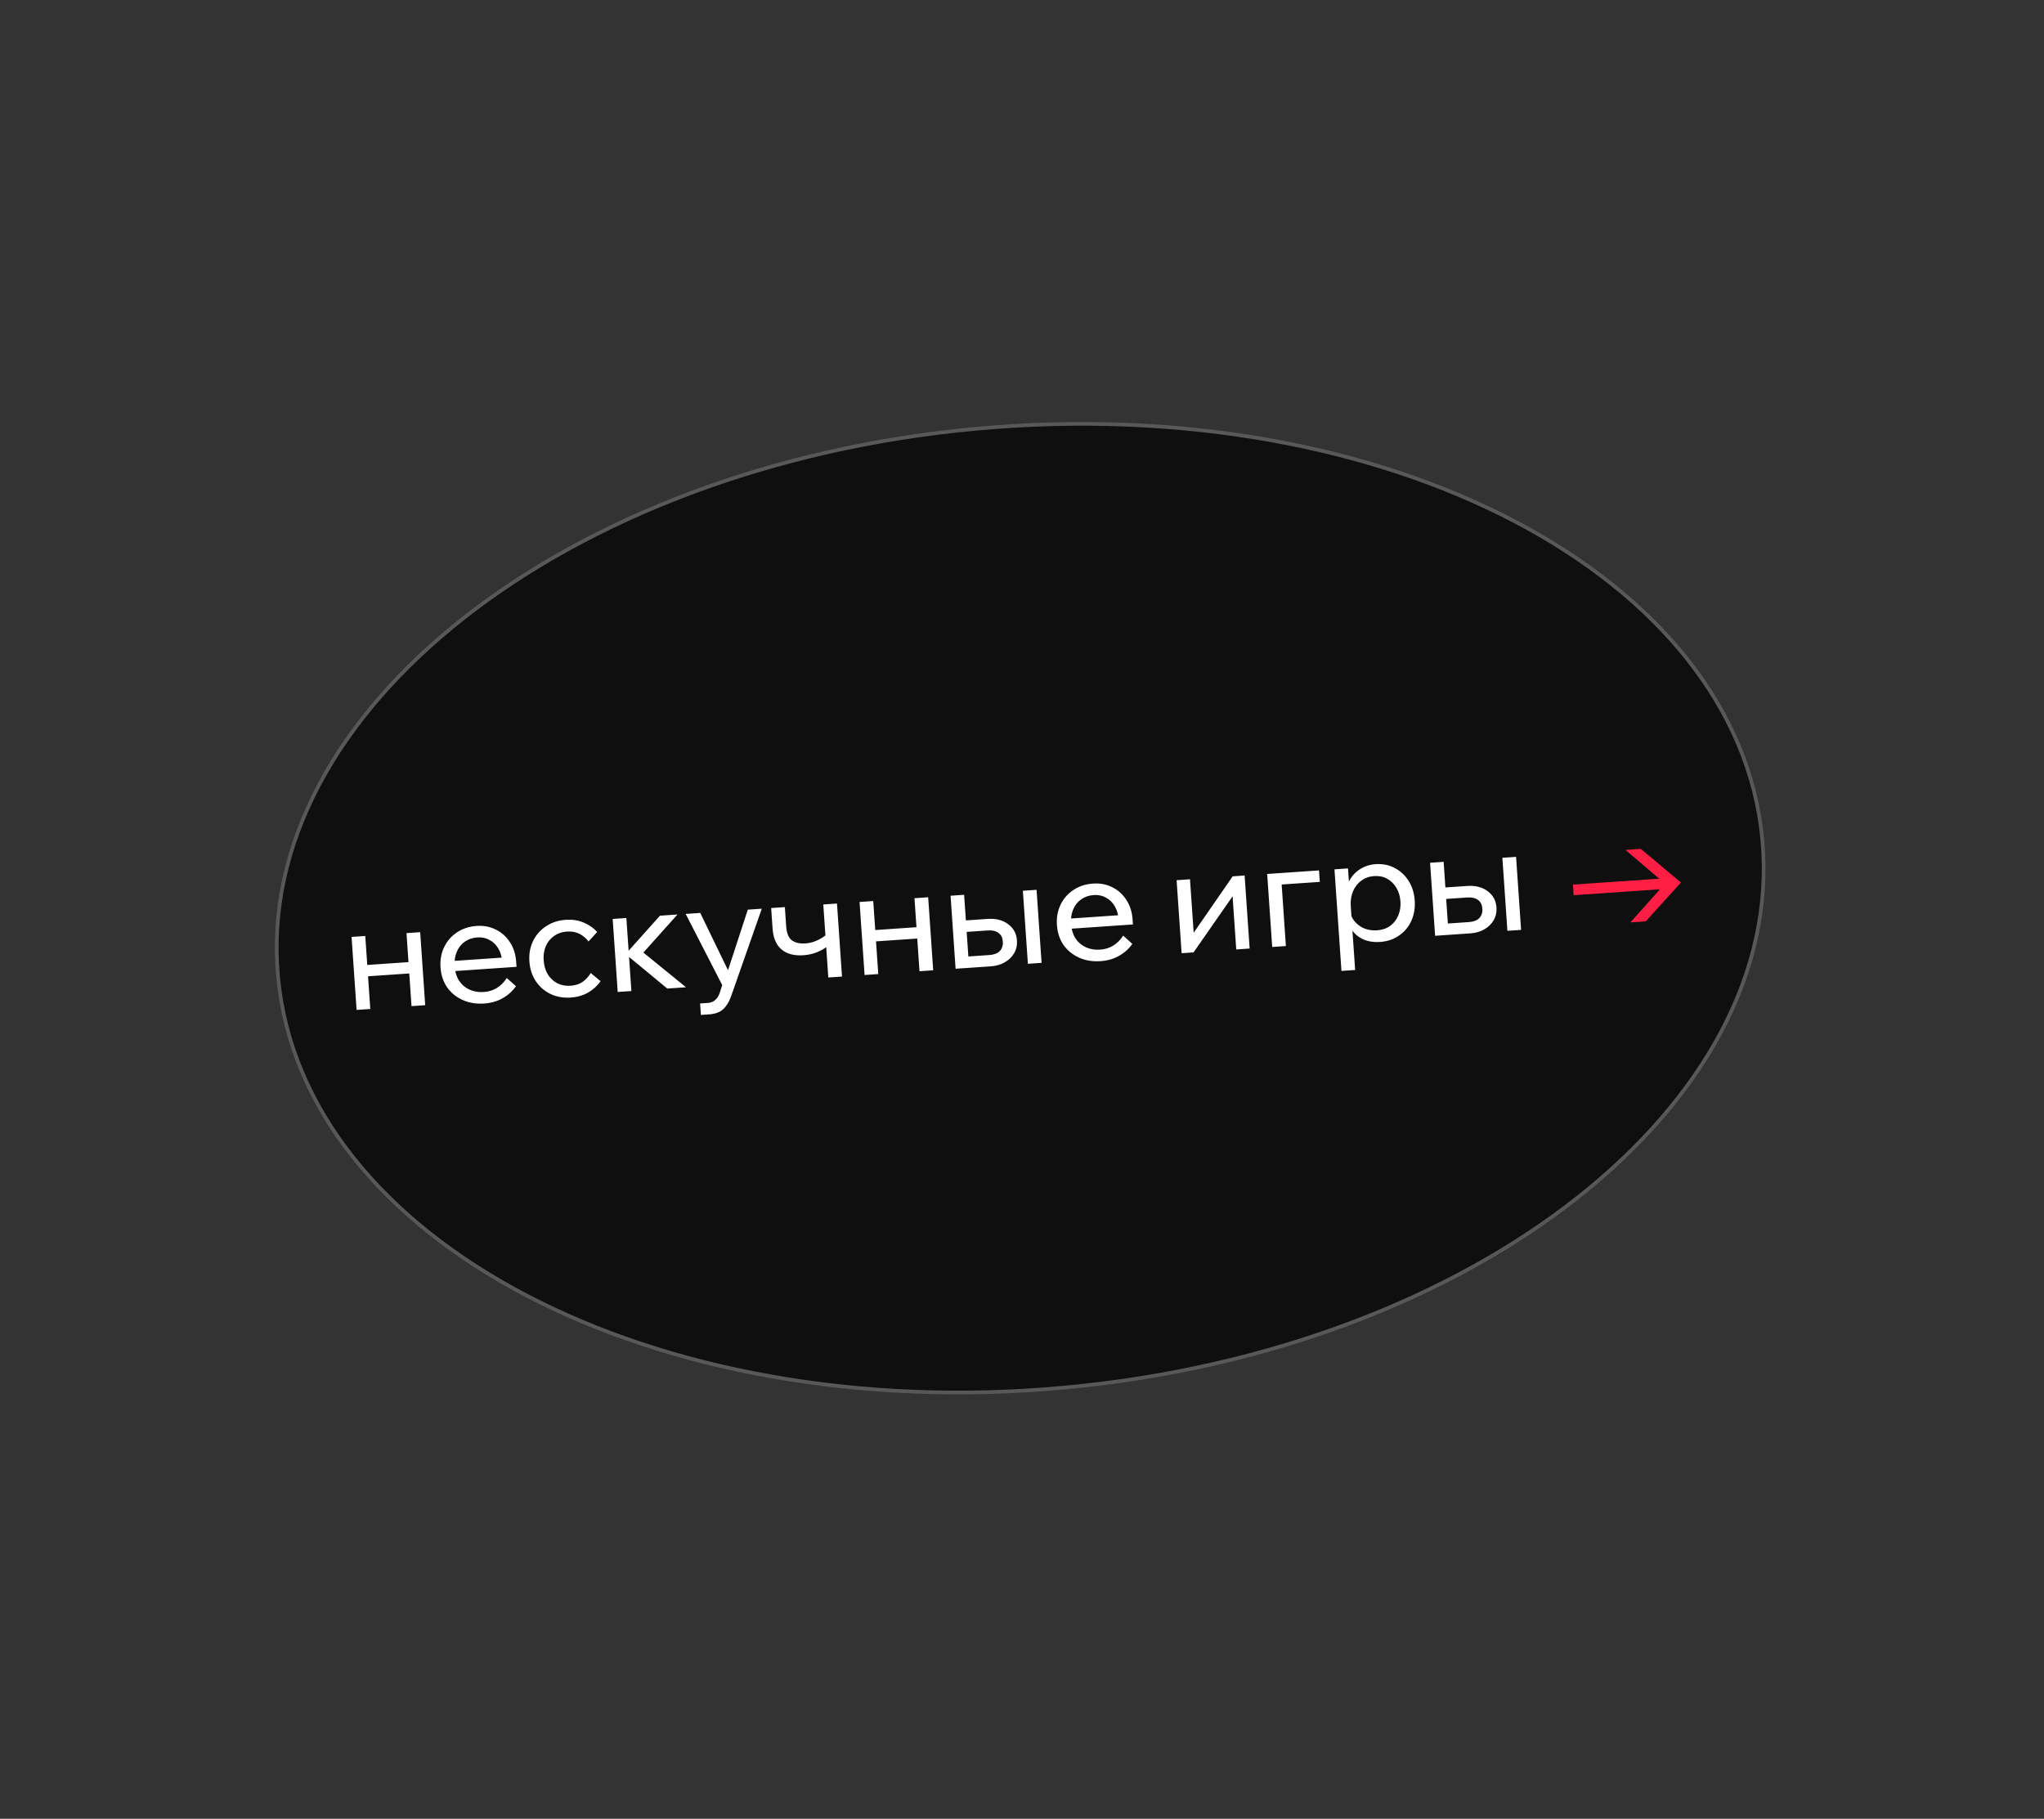 <?xml version="1.0" encoding="UTF-8"?> <svg xmlns="http://www.w3.org/2000/svg" width="554" height="493" viewBox="0 0 554 493" fill="none"><rect x="0" y="0" width="554" height="493" fill="#333333" stroke="none"/><path d="M477.652 227.598C480.958 263.394 461.527 297.94 427.299 324.852C393.075 351.759 344.108 370.986 288.508 376.12C232.907 381.254 181.247 371.32 142.675 351.135C104.097 330.947 78.669 300.543 75.364 264.747C72.058 228.951 91.488 194.405 125.717 167.494C159.94 140.586 208.908 121.36 264.508 116.226C320.108 111.091 371.768 121.025 410.341 141.211C448.919 161.399 474.346 191.802 477.652 227.598Z" fill="#0F0F0F" stroke="#585858"></path><path d="M111.535 272.725L110.174 252.932L113.885 252.677L115.246 272.47L111.535 272.725ZM96.65 273.748L95.289 253.955L99.001 253.7L100.361 273.493L96.65 273.748ZM97.837 264.766L97.625 261.693L112.79 260.651L113.001 263.723L97.837 264.766ZM137.359 265.096L139.838 267.332C138.888 268.68 137.68 269.765 136.213 270.588C134.772 271.409 133.108 271.884 131.219 272.014C129.064 272.162 127.117 271.841 125.379 271.052C123.641 270.263 122.239 269.116 121.173 267.612C120.132 266.08 119.542 264.29 119.401 262.241C119.26 260.193 119.588 258.352 120.385 256.721C121.179 255.062 122.344 253.726 123.878 252.712C125.412 251.697 127.177 251.122 129.172 250.985C131.114 250.851 132.861 251.185 134.413 251.988C135.99 252.761 137.258 253.904 138.217 255.415C139.201 256.897 139.763 258.663 139.904 260.712L139.921 260.951L136.169 261.209L136.145 260.85C136.046 259.413 135.694 258.181 135.089 257.153C134.482 256.099 133.679 255.312 132.681 254.793C131.708 254.245 130.61 254.013 129.386 254.097C128.082 254.187 126.946 254.572 125.977 255.254C125.008 255.935 124.283 256.854 123.801 258.009C123.317 259.139 123.127 260.448 123.229 261.938C123.331 263.428 123.728 264.724 124.418 265.825C125.134 266.899 126.071 267.703 127.23 268.238C128.39 268.773 129.688 268.992 131.124 268.893C133.758 268.712 135.836 267.446 137.359 265.096ZM139.997 262.068L122.239 263.289L122.05 260.535L139.17 259.359L139.904 260.712L139.997 262.068ZM160.1 263.734L162.778 265.955C161.903 267.218 160.784 268.244 159.421 269.033C158.059 269.821 156.486 270.277 154.704 270.399C152.682 270.538 150.842 270.21 149.183 269.416C147.552 268.619 146.23 267.467 145.217 265.96C144.203 264.425 143.625 262.634 143.485 260.586C143.346 258.564 143.674 256.737 144.471 255.105C145.266 253.447 146.43 252.11 147.964 251.096C149.523 250.053 151.314 249.463 153.335 249.324C155.091 249.203 156.685 249.441 158.116 250.038C159.573 250.632 160.822 251.495 161.862 252.627L159.513 255.194C158.837 254.305 158.014 253.613 157.044 253.118C156.075 252.624 154.938 252.421 153.635 252.511C152.305 252.602 151.143 253.003 150.149 253.713C149.18 254.394 148.441 255.313 147.933 256.471C147.449 257.6 147.257 258.883 147.355 260.32C147.454 261.756 147.821 263.014 148.457 264.093C149.117 265.144 149.975 265.953 151.029 266.522C152.109 267.063 153.314 267.287 154.644 267.196C155.974 267.105 157.072 266.748 157.939 266.128C158.831 265.505 159.552 264.707 160.1 263.734ZM180.869 267.959L169.349 258.447L169.748 258.42L178.87 248.21L183.618 247.884L173.714 258.949L172.813 256.926L185.937 267.611L180.869 267.959ZM167.42 268.884L166.06 249.091L169.771 248.835L171.131 268.629L167.42 268.884ZM202.683 246.573L206.474 246.313L198.194 269.936C197.683 271.441 196.976 272.626 196.073 273.49C195.197 274.352 193.881 274.843 192.125 274.964L189.97 275.112L189.756 272L191.831 271.857C192.656 271.8 193.319 271.541 193.822 271.079C194.354 270.641 194.765 270.011 195.056 269.189L195.748 267.017L185.842 247.731L189.793 247.459L198.157 264.726L196.72 264.825L202.683 246.573ZM217.753 258.929C215.226 259.103 213.238 258.571 211.79 257.334C210.368 256.095 209.571 254.226 209.399 251.725L209.015 246.138L212.726 245.883L213.083 251.071C213.211 252.933 213.726 254.207 214.629 254.894C215.53 255.553 216.778 255.828 218.374 255.719C220.263 255.589 222.108 254.821 223.909 253.414L225.077 255.819C224.424 256.426 223.698 256.957 222.901 257.412C222.129 257.84 221.297 258.191 220.407 258.466C219.542 258.712 218.657 258.867 217.753 258.929ZM224.502 264.96L223.142 245.167L226.853 244.912L228.214 264.705L224.502 264.96ZM249.218 263.261L247.857 243.468L251.568 243.213L252.929 263.006L249.218 263.261ZM234.333 264.285L232.972 244.491L236.683 244.236L238.044 264.029L234.333 264.285ZM235.52 255.302L235.308 252.229L250.473 251.187L250.684 254.26L235.52 255.302ZM259.001 262.589L257.641 242.796L261.312 242.543L262.634 261.778L259.987 259.434L268.168 258.872C269.418 258.786 270.356 258.427 270.981 257.796C271.604 257.139 271.879 256.278 271.805 255.214C271.734 254.176 271.347 253.401 270.643 252.888C269.938 252.348 268.96 252.121 267.71 252.207L260.128 252.728L259.914 249.616L267.695 249.081C269.93 248.927 271.78 249.402 273.246 250.504C274.71 251.579 275.506 253.048 275.634 254.91C275.721 256.187 275.467 257.341 274.869 258.371C274.296 259.372 273.457 260.192 272.352 260.829C271.273 261.465 270.015 261.832 268.578 261.931L259.001 262.589ZM278.595 261.242L277.234 241.449L280.946 241.194L282.306 260.987L278.595 261.242ZM304.426 253.613L306.905 255.848C305.955 257.196 304.746 258.282 303.279 259.104C301.839 259.925 300.174 260.4 298.285 260.53C296.131 260.678 294.184 260.358 292.446 259.568C290.708 258.779 289.306 257.632 288.24 256.129C287.199 254.596 286.608 252.806 286.467 250.758C286.327 248.709 286.655 246.869 287.451 245.237C288.246 243.579 289.41 242.242 290.945 241.228C292.479 240.214 294.243 239.638 296.239 239.501C298.181 239.368 299.928 239.702 301.48 240.504C303.056 241.278 304.324 242.42 305.284 243.931C306.268 245.414 306.83 247.179 306.971 249.228L306.987 249.467L303.236 249.725L303.211 249.366C303.113 247.93 302.761 246.697 302.156 245.67C301.548 244.616 300.746 243.829 299.748 243.309C298.775 242.761 297.676 242.53 296.453 242.614C295.149 242.703 294.013 243.089 293.044 243.77C292.075 244.452 291.35 245.37 290.868 246.526C290.384 247.655 290.193 248.965 290.296 250.454C290.398 251.944 290.795 253.24 291.485 254.342C292.2 255.415 293.138 256.22 294.297 256.755C295.457 257.29 296.755 257.508 298.191 257.409C300.825 257.228 302.903 255.963 304.426 253.613ZM307.064 250.585L289.306 251.805L289.117 249.052L306.236 247.875L306.971 249.228L307.064 250.585ZM320.263 258.378L318.902 238.585L322.534 238.335L323.56 253.26L323.275 253.199L334.106 237.54L337.339 237.317L338.699 257.111L335.068 257.36L334.042 242.436L334.369 242.533L323.495 258.156L320.263 258.378ZM344.814 256.69L343.454 236.897L357.501 235.932L357.714 239.044L344.386 239.96L347.217 237.4L348.525 256.435L344.814 256.69ZM367.296 262.923L363.585 263.179L361.692 235.644L365.363 235.391L365.78 241.457L364.942 241.514C365.065 240.196 365.478 239.005 366.18 237.941C366.909 236.875 367.839 236.023 368.971 235.384C370.128 234.716 371.412 234.334 372.822 234.237C374.737 234.105 376.472 234.454 378.026 235.283C379.578 236.085 380.834 237.255 381.795 238.792C382.754 240.304 383.303 242.07 383.442 244.092C383.583 246.14 383.27 247.993 382.501 249.65C381.758 251.278 380.646 252.597 379.165 253.608C377.711 254.616 376.012 255.188 374.07 255.321C372.288 255.444 370.72 255.19 369.367 254.562C368.012 253.906 366.96 252.976 366.208 251.772C365.456 250.541 365.092 249.136 365.117 247.557L365.823 246.746C366.008 247.883 366.451 248.882 367.152 249.742C367.879 250.601 368.765 251.249 369.811 251.685C370.881 252.092 372.015 252.255 373.212 252.172C374.596 252.077 375.772 251.689 376.741 251.008C377.708 250.3 378.446 249.367 378.954 248.209C379.463 247.052 379.668 245.768 379.572 244.358C379.475 242.948 379.109 241.717 378.476 240.664C377.84 239.585 377.008 238.761 375.98 238.19C374.952 237.619 373.773 237.379 372.442 237.471C371.112 237.562 369.951 237.976 368.959 238.712C367.992 239.42 367.243 240.381 366.712 241.593C366.207 242.804 366.007 244.181 366.114 245.724L367.296 262.923ZM388.968 253.656L387.607 233.862L391.279 233.61L392.601 252.844L389.954 250.5L398.134 249.938C399.385 249.852 400.322 249.494 400.947 248.863C401.57 248.205 401.845 247.344 401.772 246.28C401.701 245.243 401.313 244.467 400.61 243.954C399.905 243.415 398.927 243.188 397.676 243.274L390.094 243.795L389.88 240.682L397.662 240.148C399.897 239.994 401.747 240.468 403.213 241.57C404.676 242.646 405.472 244.115 405.6 245.977C405.688 247.254 405.433 248.407 404.836 249.437C404.263 250.439 403.424 251.259 402.319 251.896C401.24 252.531 399.982 252.898 398.545 252.997L388.968 253.656ZM408.562 252.309L407.201 232.515L410.912 232.26L412.273 252.054L408.562 252.309Z" fill="white"></path><path d="M446.059 249.731L441.909 250.017L451.29 239.509L440.559 230.383L444.709 230.098L455.6 239.212L446.059 249.731ZM451.987 240.904L426.527 242.654L426.33 239.781L451.79 238.031L451.987 240.904Z" fill="#FF1F45"></path></svg> 